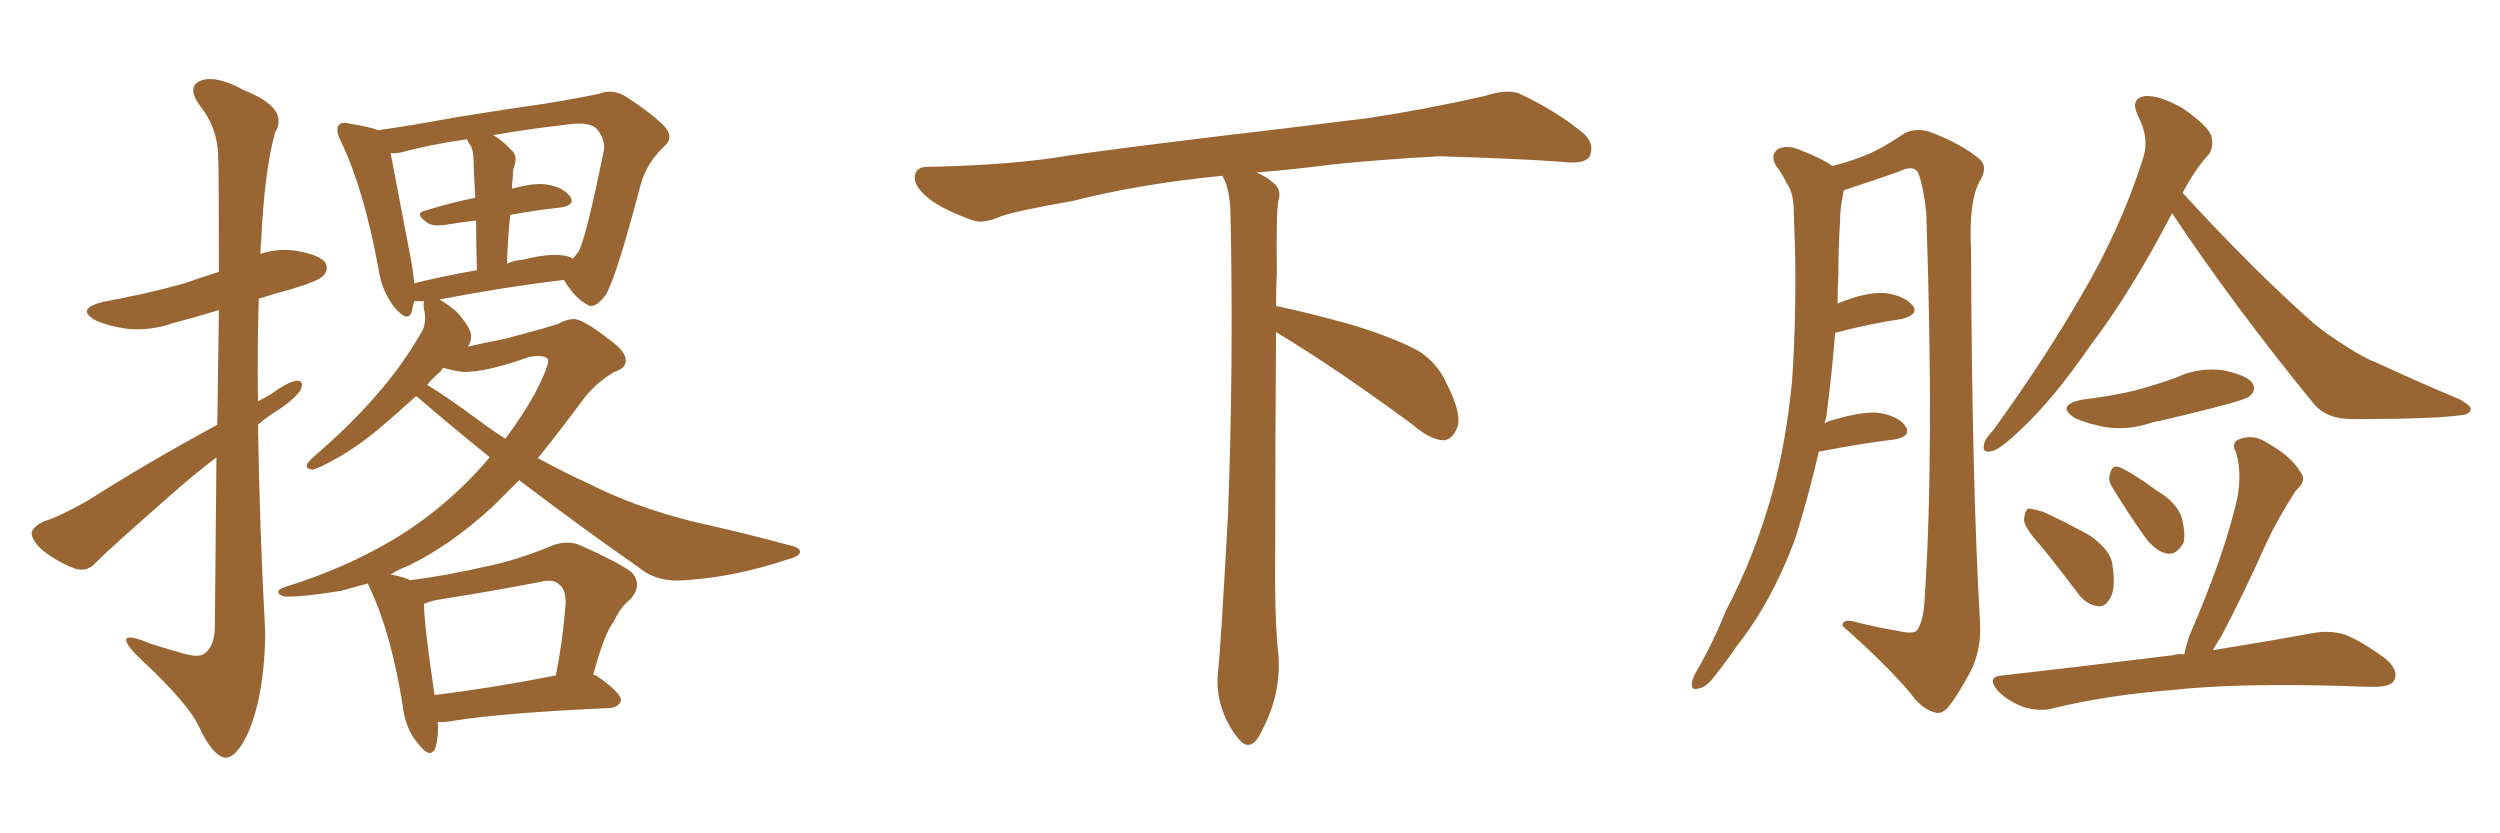 <svg xmlns="http://www.w3.org/2000/svg" xmlns:xlink="http://www.w3.org/1999/xlink" width="450" height="150"><path fill="#996633" padding="10" d="M39.11 76.46L39.11 76.46Q39.26 64.60 39.40 55.81L39.40 55.81Q35.16 57.13 31.20 58.15L31.20 58.15Q26.95 59.62 22.85 59.18L22.85 59.18Q19.63 58.74 17.29 57.71L17.29 57.71Q13.48 55.66 18.46 54.35L18.46 54.35Q26.51 52.88 33.25 50.98L33.25 50.98Q36.18 49.95 39.40 48.93L39.40 48.93Q39.40 30.18 39.26 27.83L39.26 27.83Q39.11 22.85 35.89 18.90L35.89 18.90Q33.54 15.53 36.18 14.50L36.18 14.50Q38.96 13.48 43.95 16.26L43.95 16.26Q52.15 19.48 49.51 23.88L49.51 23.88Q47.61 30.62 47.02 43.36L47.02 43.36Q46.88 44.38 46.88 45.70L46.88 45.70Q49.95 44.68 53.17 45.12L53.17 45.12Q57.57 45.85 58.59 47.31L58.59 47.31Q59.18 48.63 58.15 49.66L58.15 49.66Q57.42 50.54 52.59 52.00L52.59 52.00Q49.37 52.88 46.58 53.76L46.58 53.76Q46.29 62.84 46.44 72.22L46.44 72.22Q47.61 71.63 48.63 71.04L48.63 71.04Q51.86 68.70 53.32 68.55L53.32 68.55Q54.93 68.41 54.05 70.31L54.05 70.31Q52.59 72.22 49.80 73.97L49.80 73.97Q47.90 75.15 46.44 76.46L46.44 76.46Q46.73 95.36 47.75 113.96L47.75 113.96Q47.61 124.80 44.82 131.54L44.82 131.54Q42.63 136.52 40.43 136.38L40.43 136.38Q38.23 135.94 35.89 130.96L35.89 130.96Q33.98 126.71 25.49 118.80L25.49 118.80Q22.85 116.31 22.71 115.28L22.71 115.28Q22.56 113.96 27.10 115.87L27.10 115.87Q29.88 116.75 32.96 117.63L32.96 117.63Q35.60 118.36 36.62 117.77L36.62 117.77Q38.53 116.60 38.67 113.09L38.67 113.09Q38.82 95.65 38.96 82.32L38.96 82.32Q34.72 85.55 30.62 89.21L30.62 89.21Q20.07 98.44 17.29 101.22L17.29 101.22Q15.82 102.98 13.62 102.39L13.62 102.39Q10.40 101.22 7.62 99.02L7.62 99.02Q5.57 97.12 5.71 95.80L5.71 95.80Q6.01 94.78 7.76 93.90L7.76 93.90Q10.99 92.87 15.82 90.09L15.82 90.09Q26.66 83.20 39.11 76.46ZM78.81 129.93L78.81 129.93Q78.96 132.71 78.37 134.62L78.37 134.62Q77.49 136.82 75.15 133.74L75.15 133.74Q72.95 131.10 72.51 127.15L72.51 127.15Q70.46 114.26 66.80 106.35L66.80 106.35Q66.36 105.47 66.21 105.03L66.21 105.03Q63.57 105.76 61.38 106.35L61.38 106.35Q54.20 107.52 51.12 107.37L51.12 107.37Q50.10 107.08 50.10 106.49L50.10 106.49Q50.10 106.05 51.42 105.62L51.42 105.62Q61.82 102.39 70.31 97.41L70.31 97.41Q80.27 91.55 87.89 82.62L87.89 82.62Q88.04 82.32 88.18 82.32L88.18 82.32Q81.45 76.90 75.15 71.48L75.15 71.48Q75 71.34 74.85 71.34L74.85 71.34Q71.48 74.41 68.70 76.76L68.70 76.76Q64.01 80.71 60.35 82.62L60.35 82.62Q57.28 84.38 56.25 84.52L56.25 84.52Q54.79 84.38 55.37 83.35L55.37 83.35Q55.81 82.76 56.84 81.88L56.84 81.88Q63.13 76.46 67.68 71.19L67.68 71.19Q72.36 65.92 75.88 59.77L75.88 59.77Q76.90 58.01 76.32 55.66L76.32 55.66Q76.17 54.64 76.32 54.20L76.32 54.20Q75.15 54.20 74.56 54.20L74.56 54.20Q74.27 55.22 74.12 56.10L74.12 56.10Q73.39 58.15 71.04 55.37L71.04 55.37Q68.70 52.44 68.12 48.34L68.12 48.34Q65.48 33.98 61.38 25.49L61.38 25.49Q60.35 23.44 60.94 22.56L60.94 22.56Q61.52 21.83 62.99 22.27L62.99 22.27Q66.65 22.85 68.12 23.44L68.12 23.44Q74.27 22.56 82.18 21.09L82.18 21.09Q91.26 19.63 98.44 18.60L98.44 18.60Q103.86 17.72 107.96 16.85L107.96 16.85Q110.16 15.97 112.50 17.29L112.50 17.29Q117.92 20.80 119.82 23.00L119.82 23.00Q121.29 24.90 119.53 26.37L119.53 26.37Q116.31 29.44 115.28 33.40L115.28 33.40L115.28 33.40Q110.89 50.10 108.98 53.17L108.98 53.17Q106.93 55.81 105.62 54.79L105.62 54.79Q103.42 53.61 101.51 50.39L101.51 50.39Q91.41 51.56 79.10 53.91L79.10 53.91Q80.42 54.64 82.18 56.10L82.18 56.10Q84.67 58.89 84.81 60.35L84.81 60.35Q84.81 61.52 84.23 62.40L84.23 62.40Q86.57 61.82 91.11 60.94L91.11 60.94Q97.71 59.18 100.49 58.30L100.49 58.30Q101.95 57.42 103.42 57.42L103.42 57.42Q105.32 57.71 109.42 60.94L109.42 60.94Q112.79 63.28 112.65 65.04L112.65 65.04Q112.50 66.36 110.60 66.94L110.60 66.94Q107.08 68.99 104.74 72.22L104.74 72.22Q100.49 77.93 96.83 82.47L96.83 82.47Q101.37 84.96 106.20 87.16L106.20 87.16Q114.26 91.26 124.80 93.90L124.80 93.90Q134.03 95.95 142.09 98.14L142.09 98.14Q144.14 98.58 143.99 99.46L143.99 99.46Q143.85 100.20 141.50 100.78L141.50 100.78Q132.28 103.86 123.34 104.44L123.34 104.44Q118.36 104.88 115.14 102.25L115.14 102.25Q104.00 94.48 93.46 86.43L93.46 86.43Q90.97 88.92 88.77 91.11L88.77 91.11Q81.15 98.14 73.54 101.81L73.54 101.81Q71.63 102.54 70.31 103.42L70.31 103.42Q72.80 103.86 73.83 104.44L73.83 104.44Q80.57 103.56 86.87 102.10L86.87 102.10Q92.87 100.93 99.17 98.29L99.17 98.29Q102.10 97.12 104.44 98.14L104.44 98.14Q111.33 101.22 113.67 102.98L113.67 102.98Q115.72 105.18 113.53 107.81L113.53 107.81Q111.77 109.13 110.45 111.91L110.45 111.91Q108.69 114.26 106.79 121.44L106.79 121.44Q107.37 121.58 107.52 121.73L107.52 121.73Q111.91 124.80 111.77 126.12L111.77 126.12Q111.33 127.29 109.86 127.44L109.86 127.44Q90.23 128.32 81.30 129.79L81.30 129.79Q79.69 130.08 78.81 129.93ZM78.22 125.10L78.22 125.10Q88.04 123.93 100.05 121.58L100.05 121.58Q101.22 115.87 101.81 108.84L101.81 108.84Q101.95 106.20 100.63 105.18L100.63 105.18Q99.61 104.15 97.27 104.74L97.27 104.74Q88.18 106.49 78.81 107.96L78.81 107.96Q77.34 108.25 76.32 108.69L76.32 108.69Q76.32 112.35 78.22 125.10ZM86.28 75.73L86.28 75.73Q88.62 77.49 90.97 78.96L90.97 78.96Q94.04 74.85 96.24 70.90L96.24 70.90Q99.17 65.19 98.58 64.60L98.58 64.60Q97.71 63.72 95.07 64.31L95.07 64.31Q87.30 67.09 83.20 66.94L83.20 66.94Q81.30 66.65 79.83 66.21L79.83 66.21Q79.54 66.36 79.39 66.80L79.39 66.80Q77.93 67.97 76.90 69.29L76.90 69.29Q80.13 71.19 86.28 75.73ZM101.51 46.00L101.51 46.00Q102.54 46.14 103.13 46.58L103.13 46.58Q103.71 45.85 104.15 45.26L104.15 45.26Q105.47 42.92 108.69 27.10L108.69 27.10Q108.98 25.20 107.52 23.29L107.52 23.29Q106.20 21.83 102.10 22.41L102.10 22.41Q94.63 23.29 88.77 24.32L88.77 24.32Q90.38 25.20 92.14 27.10L92.14 27.10Q93.31 28.13 92.43 30.32L92.43 30.32Q92.29 31.20 92.29 32.23L92.29 32.23Q92.14 32.96 92.14 33.98L92.14 33.98Q96.24 32.81 98.58 33.25L98.58 33.25Q101.37 33.69 102.69 35.45L102.69 35.45Q103.56 36.91 100.93 37.35L100.93 37.35Q96.68 37.79 91.85 38.67L91.85 38.67Q91.41 42.63 91.26 47.46L91.26 47.46Q92.43 46.88 94.19 46.73L94.19 46.73Q98.88 45.56 101.51 46.00ZM74.56 50.98L74.56 50.98L74.56 50.98Q79.98 49.66 85.84 48.63L85.84 48.63Q85.69 43.36 85.69 39.70L85.69 39.70Q83.06 39.99 80.42 40.43L80.42 40.43Q77.78 40.87 76.76 39.99L76.76 39.99Q74.56 38.38 76.46 37.94L76.46 37.94Q80.57 36.62 85.55 35.60L85.55 35.60Q85.25 30.32 85.25 29.30L85.25 29.30Q85.25 27.39 84.81 26.37L84.81 26.37Q84.23 25.63 84.08 25.05L84.08 25.05Q77.20 26.07 72.36 27.39L72.36 27.39Q71.19 27.69 70.31 27.54L70.31 27.54Q71.19 32.08 73.97 46.73L73.97 46.73Q74.41 49.07 74.56 50.98ZM229.69 59.77L229.69 59.77L229.69 59.77Q229.54 79.98 229.54 98.58L229.54 98.58Q229.39 110.01 229.98 116.60L229.98 116.60Q230.57 120.70 229.54 125.24L229.54 125.24Q228.81 128.47 226.61 132.57L226.61 132.57Q224.85 135.35 222.95 133.01L222.95 133.01Q220.75 130.37 219.73 126.86L219.73 126.86Q218.85 123.63 219.29 120.56L219.29 120.56Q219.73 116.46 221.04 92.58L221.04 92.58Q222.07 65.04 221.48 38.23L221.48 38.23Q221.34 33.84 220.02 31.64L220.02 31.64Q205.08 33.11 193.07 36.18L193.07 36.18Q182.08 38.09 179.74 39.11L179.74 39.11Q176.95 40.28 175.20 39.70L175.20 39.70Q170.21 37.94 167.58 36.04L167.58 36.04Q164.50 33.69 164.65 31.79L164.65 31.79Q164.79 30.03 166.99 30.03L166.99 30.03Q182.23 29.74 192.48 27.98L192.48 27.98Q201.71 26.66 219.87 24.46L219.87 24.46Q228.81 23.44 246.39 21.24L246.39 21.24Q256.93 19.63 267.19 17.29L267.19 17.29Q271.29 15.97 273.49 16.85L273.49 16.85Q280.37 20.07 285.21 24.17L285.21 24.17Q287.11 26.07 286.08 28.27L286.08 28.27Q285.06 29.59 281.40 29.15L281.40 29.15Q273.63 28.56 259.13 28.13L259.13 28.13Q248.44 28.71 239.94 29.59L239.94 29.59Q233.20 30.47 226.17 31.05L226.17 31.05Q228.22 31.93 229.25 32.96L229.25 32.96Q230.71 34.13 230.13 36.04L230.13 36.04Q229.69 37.94 229.83 49.07L229.83 49.07Q229.69 52.00 229.69 55.08L229.69 55.08Q234.81 56.10 243.31 58.45L243.31 58.45Q251.81 61.08 255.76 63.43L255.76 63.43Q258.84 65.63 260.30 68.85L260.30 68.85Q263.53 75.15 262.06 77.49L262.06 77.49Q261.18 79.25 259.72 79.25L259.72 79.25Q257.37 79.10 254.30 76.46L254.30 76.46Q240.82 66.50 229.69 59.77ZM327.39 81.30L327.39 81.30Q325.49 89.50 323.14 96.97L323.14 96.97Q318.90 108.40 312.60 116.31L312.60 116.31Q310.84 118.95 308.94 121.29L308.94 121.29Q307.18 123.78 305.71 123.93L305.71 123.93Q304.39 124.37 304.54 122.90L304.54 122.90Q304.69 122.02 305.27 121.00L305.27 121.00Q308.35 115.72 310.69 109.86L310.69 109.86Q315.97 99.90 319.19 88.04L319.19 88.04Q321.53 79.25 322.56 68.70L322.56 68.70Q323.29 58.30 323.14 46.29L323.14 46.29Q323.00 41.31 322.85 37.21L322.85 37.21Q322.71 34.57 321.68 33.11L321.68 33.11Q320.65 31.05 319.63 29.74L319.63 29.74Q318.60 27.83 320.07 26.81L320.07 26.81Q321.83 25.93 324.61 27.25L324.61 27.25Q327.69 28.42 329.88 29.88L329.88 29.88Q333.69 28.86 336.04 27.83L336.04 27.83Q338.67 26.81 342.77 24.02L342.77 24.02Q344.97 22.85 347.75 23.88L347.75 23.88Q353.03 25.93 356.25 28.56L356.25 28.56Q358.01 30.03 356.25 32.81L356.25 32.81Q354.35 36.47 354.79 44.97L354.79 44.97Q354.93 86.43 356.40 112.06L356.40 112.06Q356.69 116.75 354.79 120.70L354.79 120.70Q352.44 125.10 350.68 127.29L350.68 127.29Q349.37 128.76 348.05 128.17L348.05 128.17Q345.70 127.44 343.80 124.66L343.80 124.66Q339.26 119.38 331.64 112.65L331.64 112.65Q331.64 111.18 334.42 112.06L334.42 112.06Q337.94 112.94 341.46 113.53L341.46 113.53Q344.53 114.26 345.12 113.38L345.12 113.38Q346.29 111.62 346.44 107.67L346.44 107.67Q348.19 81.59 346.73 38.38L346.73 38.38Q346.29 33.84 345.26 31.05L345.26 31.05Q344.38 29.59 341.75 30.91L341.75 30.91Q337.21 32.52 332.67 33.98L332.67 33.98Q332.08 34.13 331.93 34.28L331.93 34.28Q331.79 34.42 331.79 34.86L331.79 34.86Q331.20 37.35 331.20 39.99L331.20 39.99Q330.91 44.53 330.91 49.51L330.91 49.51Q330.76 52.00 330.76 54.64L330.76 54.64Q335.74 52.59 338.96 52.73L338.96 52.73Q342.48 53.03 344.24 54.93L344.24 54.93Q345.56 56.54 342.33 57.42L342.33 57.42Q337.06 58.15 330.32 59.91L330.32 59.91Q329.74 67.53 328.71 75.15L328.71 75.15Q328.56 75.59 328.42 76.17L328.42 76.17Q328.86 76.03 329.00 75.88L329.00 75.88Q334.57 74.12 337.79 74.27L337.79 74.27Q341.46 74.71 342.92 76.61L342.92 76.61Q344.24 78.52 341.02 79.10L341.02 79.10Q335.01 79.83 327.39 81.30ZM390.97 38.38L390.97 38.38Q383.50 52.73 376.32 62.11L376.32 62.11Q369.58 71.92 363.72 77.34L363.72 77.34Q360.21 80.71 358.74 81.15L358.74 81.15Q356.69 81.74 357.13 79.98L357.13 79.98Q357.28 78.96 358.74 77.49L358.74 77.49Q367.97 64.75 374.56 53.32L374.56 53.32Q381.59 41.46 385.69 28.71L385.69 28.71Q387.01 24.90 384.81 20.80L384.81 20.80Q383.35 17.72 386.13 17.29L386.13 17.29Q388.77 17.14 392.87 19.48L392.87 19.48Q397.12 22.41 398.00 24.32L398.00 24.32Q398.58 26.37 397.56 27.83L397.56 27.83Q395.21 30.32 392.87 34.72L392.87 34.72Q405.62 48.63 416.75 58.45L416.75 58.45Q419.38 60.50 422.17 62.26L422.17 62.26Q425.83 64.60 427.59 65.19L427.59 65.19Q434.47 68.41 442.82 71.92L442.82 71.92Q444.87 73.10 444.73 73.68L444.73 73.68Q444.58 74.56 443.12 74.71L443.12 74.71Q438.43 75.44 423.34 75.44L423.34 75.44Q418.80 75.44 416.46 72.66L416.46 72.66Q402.10 55.08 390.97 38.38ZM374.85 71.92L374.85 71.92Q379.83 71.34 384.23 70.31L384.23 70.31Q388.04 69.29 391.70 67.97L391.70 67.97Q395.80 66.06 400.20 66.65L400.20 66.65Q404.44 67.53 405.47 68.99L405.47 68.99Q406.20 70.31 404.88 71.34L404.88 71.34Q404.44 71.78 401.22 72.66L401.22 72.66Q394.19 74.56 387.45 76.03L387.45 76.03Q383.20 77.49 379.10 76.90L379.10 76.90Q375.88 76.32 373.54 75.29L373.54 75.29Q369.87 72.95 374.85 71.92ZM367.38 98.29L367.38 98.29Q364.45 95.07 364.31 93.60L364.31 93.60Q364.45 91.99 365.04 91.55L365.04 91.55Q365.92 91.55 367.82 92.14L367.82 92.14Q372.22 94.19 376.17 96.39L376.17 96.39Q380.13 99.17 380.27 101.95L380.27 101.95Q380.86 105.91 379.83 107.67L379.83 107.67Q378.96 109.28 377.64 109.13L377.64 109.13Q375.59 108.84 374.12 106.93L374.12 106.93Q370.61 102.25 367.38 98.29ZM380.13 87.60L380.13 87.60Q379.39 86.28 379.83 85.25L379.83 85.25Q380.13 83.64 381.45 84.08L381.45 84.08Q383.64 84.96 388.48 88.48L388.48 88.48Q391.70 90.38 392.72 93.16L392.72 93.16Q393.46 96.24 393.02 97.71L393.02 97.71Q391.70 100.05 389.94 99.61L389.94 99.61Q387.89 99.17 385.99 96.53L385.99 96.53Q382.91 92.14 380.13 87.60ZM393.16 117.77L393.16 117.77L393.16 117.77Q393.46 116.31 394.04 114.55L394.04 114.55Q400.34 100.05 402.69 89.79L402.69 89.79Q403.56 85.25 402.54 81.59L402.54 81.59Q401.51 79.69 402.98 79.10L402.98 79.10Q405.47 78.08 407.81 79.54L407.81 79.54Q412.50 82.18 413.96 84.81L413.96 84.81Q415.43 86.43 413.23 88.33L413.23 88.33Q409.86 93.60 407.96 97.71L407.96 97.71Q403.86 106.93 399.90 114.40L399.90 114.40Q398.88 116.02 398.29 117.04L398.29 117.04Q409.13 115.28 416.31 113.96L416.31 113.96Q419.38 113.38 422.17 114.26L422.17 114.26Q425.39 115.58 429.49 118.65L429.49 118.65Q431.84 120.70 430.96 122.46L430.96 122.46Q430.37 123.63 427.29 123.63L427.29 123.63Q424.95 123.63 422.31 123.49L422.31 123.49Q402.69 122.90 390.82 124.22L390.82 124.22Q379.54 125.10 369.73 127.44L369.73 127.44Q367.38 128.17 364.31 127.29L364.31 127.29Q361.52 126.27 359.62 124.37L359.62 124.37Q357.42 121.73 360.50 121.58L360.50 121.58Q377.05 119.68 391.26 117.92L391.26 117.92Q392.14 117.63 393.16 117.77Z"/></svg>
